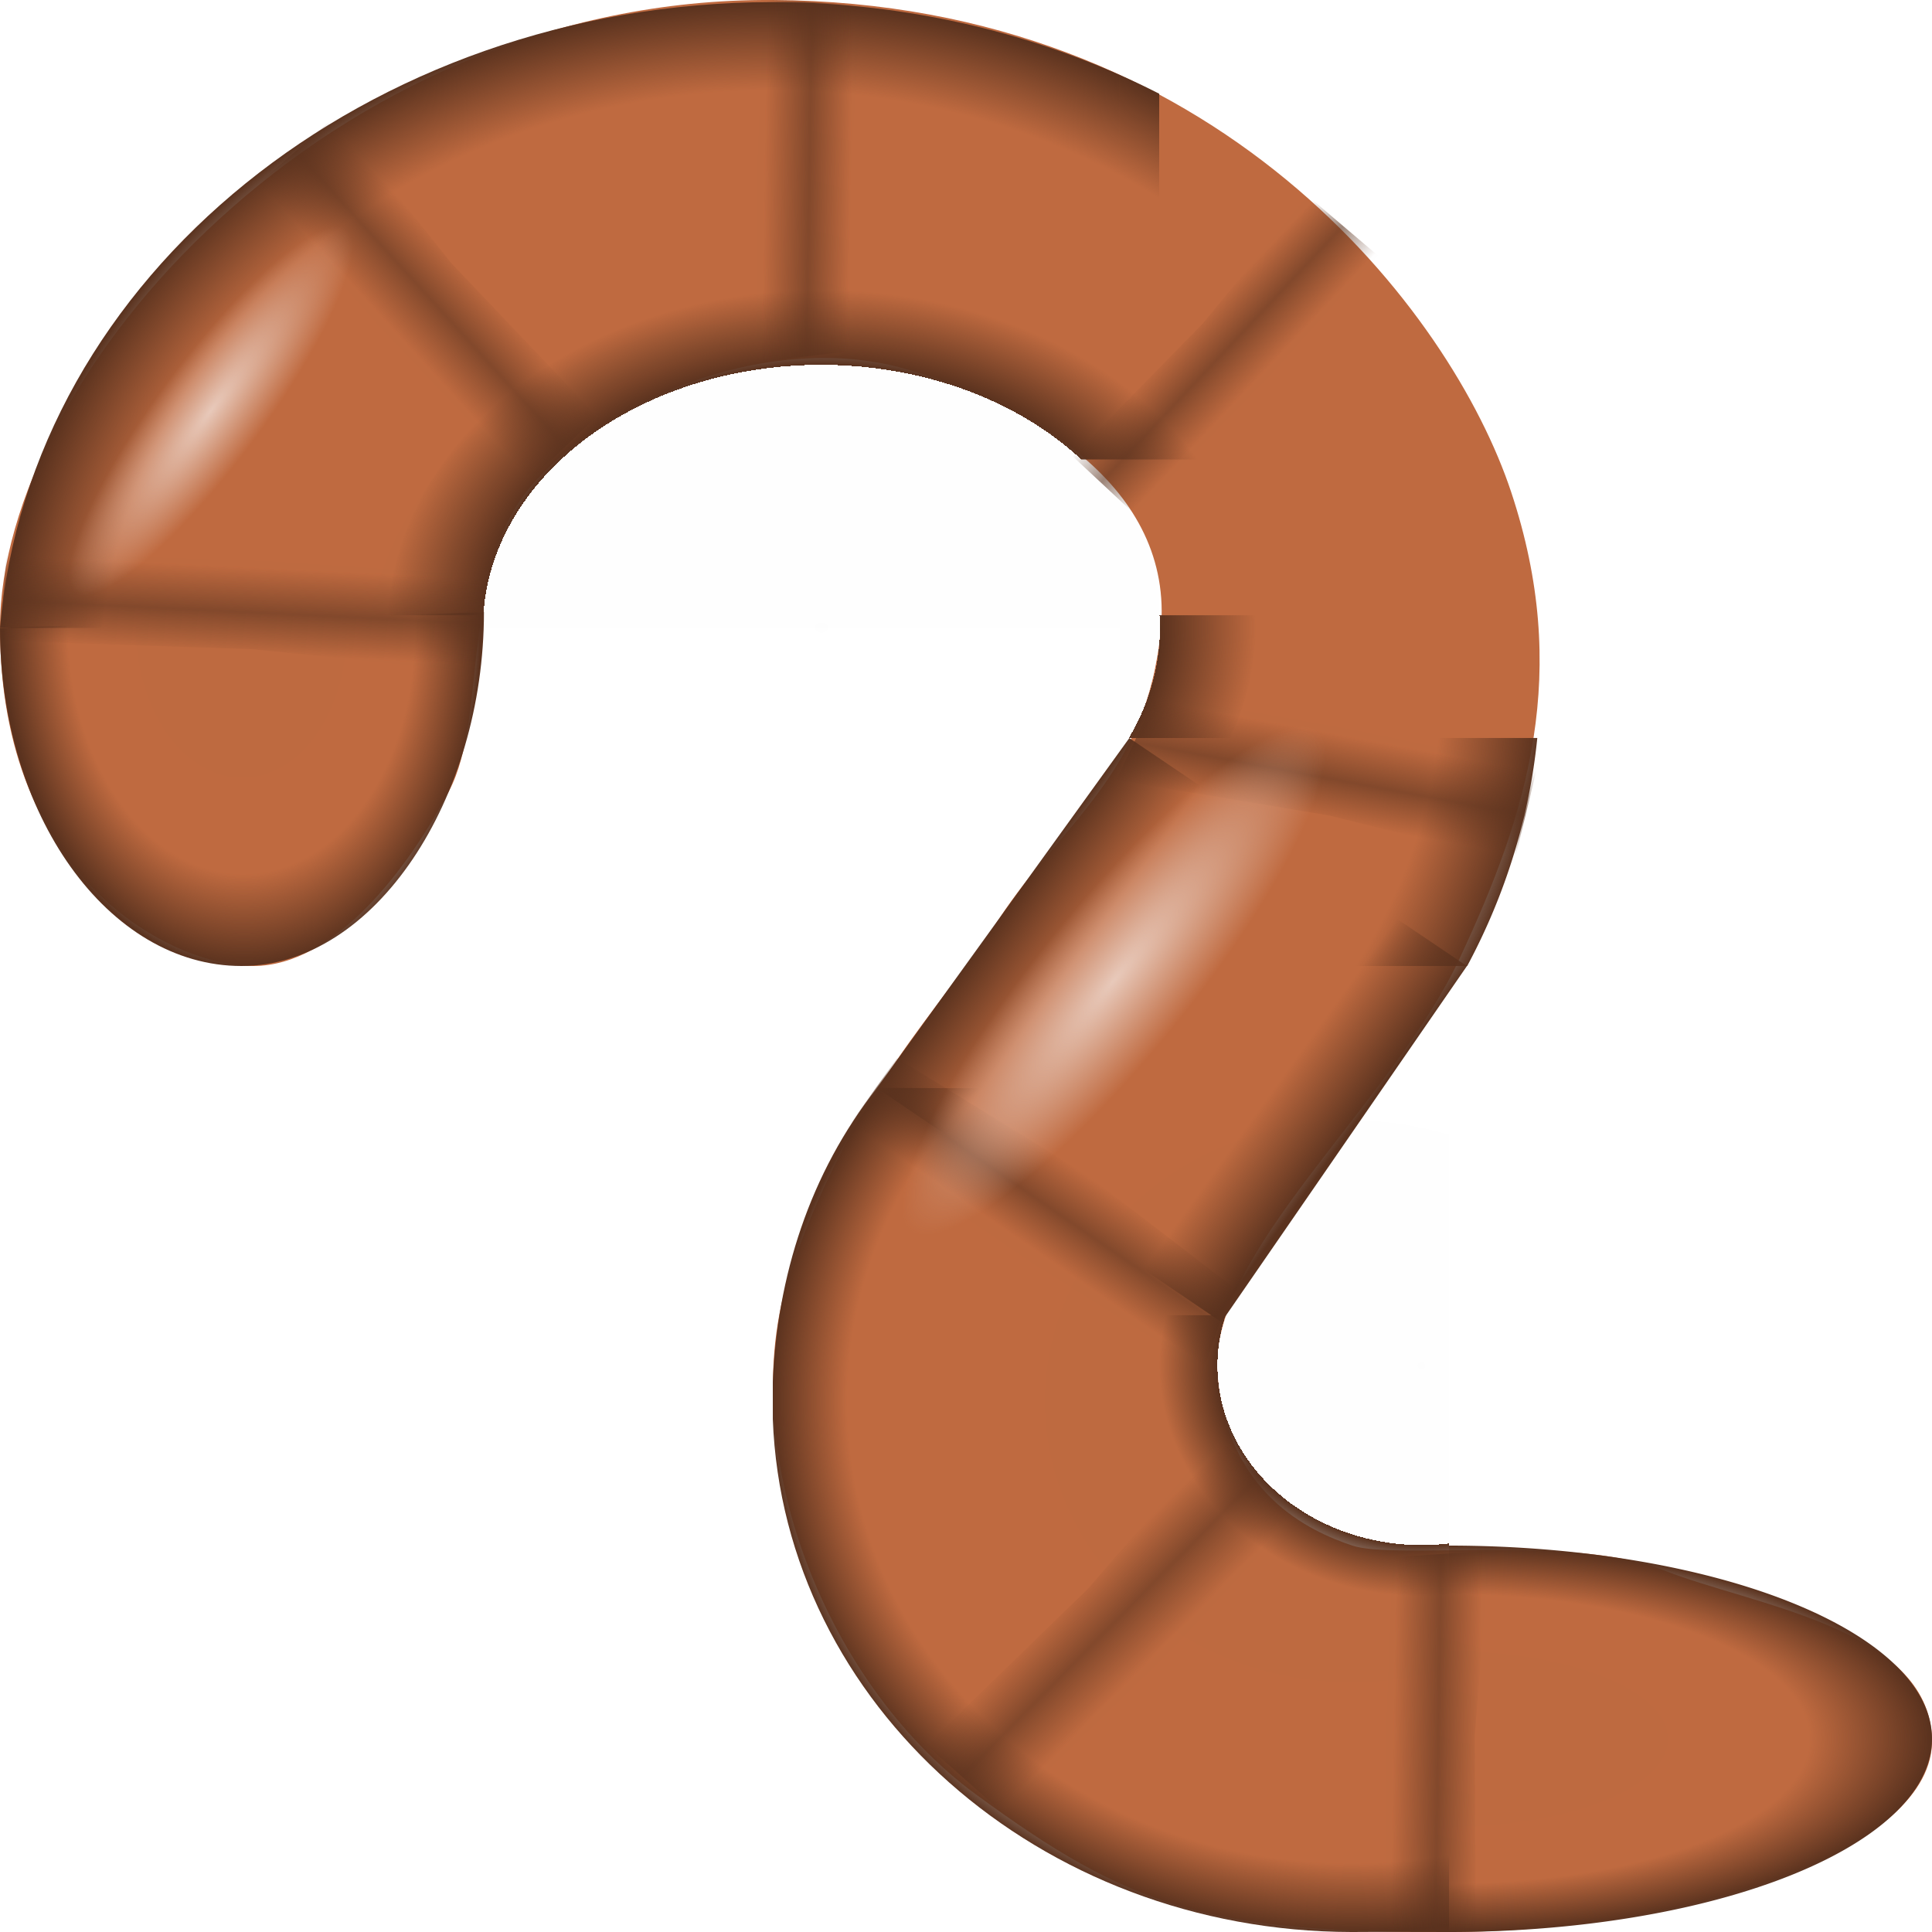 <?xml version="1.0" encoding="UTF-8" standalone="no"?>
<!-- Created with Inkscape (http://www.inkscape.org/) -->

<svg
   width="100mm"
   height="100mm"
   viewBox="0 0 100 100"
   version="1.1"
   id="svg1"
   xml:space="preserve"
   inkscape:version="1.3.2 (091e20e, 2023-11-25, custom)"
   sodipodi:docname="Wurm.svg"
   xmlns:inkscape="http://www.inkscape.org/namespaces/inkscape"
   xmlns:sodipodi="http://sodipodi.sourceforge.net/DTD/sodipodi-0.dtd"
   xmlns:xlink="http://www.w3.org/1999/xlink"
   xmlns="http://www.w3.org/2000/svg"
   xmlns:svg="http://www.w3.org/2000/svg"><sodipodi:namedview
     id="namedview1"
     pagecolor="#505050"
     bordercolor="#eeeeee"
     borderopacity="1"
     inkscape:showpageshadow="0"
     inkscape:pageopacity="0"
     inkscape:pagecheckerboard="0"
     inkscape:deskcolor="#505050"
     inkscape:document-units="mm"
     inkscape:zoom="3.666182"
     inkscape:cx="94.376111"
     inkscape:cy="122.06159"
     inkscape:window-width="3200"
     inkscape:window-height="1711"
     inkscape:window-x="-9"
     inkscape:window-y="-9"
     inkscape:window-maximized="1"
     inkscape:current-layer="g128"
     showgrid="true"><inkscape:grid
       id="grid1"
       units="mm"
       originx="0"
       originy="0"
       spacingx="5"
       spacingy="5"
       empcolor="#0099e5"
       empopacity="0.302"
       color="#0099e5"
       opacity="0.149"
       empspacing="5"
       dotted="false"
       gridanglex="30"
       gridanglez="30"
       visible="true" /></sodipodi:namedview><defs
     id="defs1"><linearGradient
       id="linearGradient141"
       inkscape:collect="always"><stop
         style="stop-color:#e8c9ba;stop-opacity:1;"
         offset="0"
         id="stop141" /><stop
         style="stop-color:#e6c5b5;stop-opacity:0;"
         offset="1"
         id="stop142" /></linearGradient><linearGradient
       id="linearGradient133"
       inkscape:collect="always"><stop
         style="stop-color:#5a321e;stop-opacity:0.005;"
         offset="0"
         id="stop131" /><stop
         style="stop-color:#5a321e;stop-opacity:0.998;"
         offset="0.52"
         id="stop132" /><stop
         style="stop-color:#5a321e;stop-opacity:0.004;"
         offset="1"
         id="stop133" /></linearGradient><linearGradient
       id="linearGradient36"
       inkscape:collect="always"><stop
         style="stop-color:#5a321e;stop-opacity:0.005;"
         offset="0"
         id="stop34" /><stop
         style="stop-color:#5a321e;stop-opacity:0;"
         offset="0.747"
         id="stop35" /><stop
         style="stop-color:#5a321e;stop-opacity:0.998;"
         offset="1"
         id="stop36" /></linearGradient><linearGradient
       id="linearGradient33"
       inkscape:collect="always"><stop
         style="stop-color:#5a321e;stop-opacity:0.005;"
         offset="0"
         id="stop31" /><stop
         style="stop-color:#5a321e;stop-opacity:0;"
         offset="0.725"
         id="stop32" /><stop
         style="stop-color:#5a321e;stop-opacity:0.998;"
         offset="1"
         id="stop33" /></linearGradient><linearGradient
       id="linearGradient23"
       inkscape:collect="always"><stop
         style="stop-color:#5a321e;stop-opacity:0.998;"
         offset="0"
         id="stop21" /><stop
         style="stop-color:#5a321e;stop-opacity:0;"
         offset="0.212"
         id="stop22" /><stop
         style="stop-color:#5a321e;stop-opacity:0;"
         offset="0.212"
         id="stop24" /><stop
         style="stop-color:#5a321e;stop-opacity:0;"
         offset="0.788"
         id="stop26" /><stop
         style="stop-color:#5a321e;stop-opacity:0;"
         offset="0.788"
         id="stop25" /><stop
         style="stop-color:#5a321e;stop-opacity:0.998;"
         offset="1"
         id="stop23" /></linearGradient><linearGradient
       id="linearGradient17"
       inkscape:collect="always"><stop
         style="stop-color:#5a321e;stop-opacity:0.002;"
         offset="0"
         id="stop15" /><stop
         style="stop-color:#5a321e;stop-opacity:0;"
         offset="0.778"
         id="stop16" /><stop
         style="stop-color:#5a321e;stop-opacity:0.995;"
         offset="0.778"
         id="stop18" /><stop
         style="stop-color:#5a321e;stop-opacity:0;"
         offset="1"
         id="stop17" /></linearGradient><linearGradient
       id="linearGradient8"
       inkscape:collect="always"><stop
         style="stop-color:#5a321e;stop-opacity:0.996;"
         offset="0"
         id="stop6" /><stop
         style="stop-color:#5a321e;stop-opacity:0.993;"
         offset="0.869"
         id="stop7" /><stop
         style="stop-color:#5a321e;stop-opacity:0;"
         offset="1"
         id="stop8" /></linearGradient><linearGradient
       id="linearGradient1"
       inkscape:collect="always"><stop
         style="stop-color:#5a321e;stop-opacity:0.005;"
         offset="0"
         id="stop1" /><stop
         style="stop-color:#5a321e;stop-opacity:0;"
         offset="0.869"
         id="stop3" /><stop
         style="stop-color:#5a321e;stop-opacity:0.998;"
         offset="1"
         id="stop2" /></linearGradient><clipPath
       clipPathUnits="userSpaceOnUse"
       id="clipPath5"><path
         id="path5"
         style="stroke-width:0.1;stroke-linecap:square;paint-order:markers fill stroke;stop-color:#000000"
         d="m 438.251,553.764 859.871,0 v 201.396 l -859.871,0 z"
         sodipodi:nodetypes="ccccc" /></clipPath><pattern
       id="EMFhbasepattern"
       patternUnits="userSpaceOnUse"
       width="6"
       height="6"
       x="0"
       y="0" /><pattern
       id="EMFhbasepattern-7"
       patternUnits="userSpaceOnUse"
       width="6"
       height="6"
       x="0"
       y="0" /><pattern
       id="EMFhbasepattern-3"
       patternUnits="userSpaceOnUse"
       width="6"
       height="6"
       x="0"
       y="0" /><pattern
       id="EMFhbasepattern-1"
       patternUnits="userSpaceOnUse"
       width="6"
       height="6"
       x="0"
       y="0" /><radialGradient
       inkscape:collect="always"
       xlink:href="#linearGradient1"
       id="radialGradient2"
       cx="23.739"
       cy="35.371"
       fx="23.739"
       fy="35.371"
       r="25.362"
       gradientTransform="matrix(1.245,-0.006,0.006,1.205,20.242,-12.481)"
       gradientUnits="userSpaceOnUse" /><radialGradient
       inkscape:collect="always"
       xlink:href="#linearGradient8"
       id="radialGradient3"
       gradientUnits="userSpaceOnUse"
       gradientTransform="matrix(-0.577,-0.003,0.003,-0.563,108.392,97.037)"
       cx="55.813"
       cy="47.97"
       fx="55.813"
       fy="47.97"
       r="25.362" /><radialGradient
       inkscape:collect="always"
       xlink:href="#linearGradient1"
       id="radialGradient12"
       cx="39.926"
       cy="34.956"
       fx="39.926"
       fy="34.956"
       r="39.926"
       gradientTransform="matrix(1,0,0,0.876,0,4.351)"
       gradientUnits="userSpaceOnUse" /><radialGradient
       inkscape:collect="always"
       xlink:href="#linearGradient17"
       id="radialGradient13"
       gradientUnits="userSpaceOnUse"
       gradientTransform="matrix(0.564,4.7880533e-4,-5.787891e-8,0.438,20,17.159)"
       cx="39.926"
       cy="34.956"
       fx="39.926"
       fy="34.956"
       r="39.926" /><radialGradient
       inkscape:collect="always"
       xlink:href="#linearGradient33"
       id="radialGradient31"
       gradientUnits="userSpaceOnUse"
       gradientTransform="matrix(0.416,0,0,0.583,-16.614,-9.623)"
       cx="69.963"
       cy="72.301"
       fx="69.963"
       fy="72.301"
       r="30.037" /><linearGradient
       inkscape:collect="always"
       xlink:href="#linearGradient23"
       id="linearGradient42"
       gradientUnits="userSpaceOnUse"
       gradientTransform="matrix(0.798,0,0,0.875,120.085,-146.37)"
       x1="-50.5"
       y1="57.5"
       x2="-24.5"
       y2="57.5" /><radialGradient
       inkscape:collect="always"
       xlink:href="#linearGradient1"
       id="radialGradient42"
       gradientUnits="userSpaceOnUse"
       gradientTransform="matrix(1,0,0,0.916,-5.0705953e-7,6.306)"
       cx="69.963"
       cy="72.301"
       fx="69.963"
       fy="72.301"
       r="30.037" /><radialGradient
       inkscape:collect="always"
       xlink:href="#linearGradient17"
       id="radialGradient43"
       gradientUnits="userSpaceOnUse"
       gradientTransform="matrix(0.34,3.2703182e-4,-3.4909001e-8,0.299,60,60.222)"
       cx="39.926"
       cy="34.956"
       fx="39.926"
       fy="34.956"
       r="39.926" /><radialGradient
       inkscape:collect="always"
       xlink:href="#linearGradient36"
       id="radialGradient44"
       gradientUnits="userSpaceOnUse"
       gradientTransform="matrix(0.832,0,0,0.333,16.769,65.93)"
       cx="69.963"
       cy="72.301"
       fx="69.963"
       fy="72.301"
       r="30.037" /><linearGradient
       inkscape:collect="always"
       xlink:href="#linearGradient23"
       id="linearGradient45"
       gradientUnits="userSpaceOnUse"
       gradientTransform="matrix(0.998,0,0,0.875,49.894,-2.633)"
       x1="-50.5"
       y1="57.5"
       x2="-24.5"
       y2="57.5" /><linearGradient
       inkscape:collect="always"
       xlink:href="#linearGradient23"
       id="linearGradient47"
       x1="75"
       y1="37.862"
       x2="98.898"
       y2="37.862"
       gradientUnits="userSpaceOnUse"
       gradientTransform="matrix(0.96,0,0,0.862,-2.99,-39.407)" /><radialGradient
       inkscape:collect="always"
       xlink:href="#linearGradient1"
       id="radialGradient54"
       gradientUnits="userSpaceOnUse"
       gradientTransform="matrix(1,0,0,0.876,0,4.459)"
       cx="39.926"
       cy="34.956"
       fx="39.926"
       fy="34.956"
       r="39.926" /><linearGradient
       inkscape:collect="always"
       xlink:href="#linearGradient23"
       id="linearGradient57"
       x1="-0.046"
       y1="95.304"
       x2="23.465"
       y2="95.304"
       gradientUnits="userSpaceOnUse"
       gradientTransform="matrix(0.902,0,0,2.439,69.81,-222.194)" /><linearGradient
       inkscape:collect="always"
       xlink:href="#linearGradient133"
       id="linearGradient131"
       x1="14.493"
       y1="30.057"
       x2="14.493"
       y2="34.548"
       gradientUnits="userSpaceOnUse"
       gradientTransform="rotate(2.792,27.312,29.852)" /><linearGradient
       inkscape:collect="always"
       xlink:href="#linearGradient133"
       id="linearGradient134"
       gradientUnits="userSpaceOnUse"
       gradientTransform="matrix(0.84,0.156,-0.167,0.986,63.36,6.346)"
       x1="14.493"
       y1="30.057"
       x2="14.493"
       y2="34.548" /><linearGradient
       inkscape:collect="always"
       xlink:href="#linearGradient133"
       id="linearGradient135"
       gradientUnits="userSpaceOnUse"
       gradientTransform="matrix(0.744,0.421,-0.479,0.877,60.259,28.97)"
       x1="14.846"
       y1="29.824"
       x2="14.493"
       y2="34.548" /><linearGradient
       inkscape:collect="always"
       xlink:href="#linearGradient133"
       id="linearGradient136"
       gradientUnits="userSpaceOnUse"
       gradientTransform="matrix(0.012,-0.773,1,-0.001,41.892,100.104)"
       x1="14.493"
       y1="30.057"
       x2="14.493"
       y2="34.548" /><linearGradient
       inkscape:collect="always"
       xlink:href="#linearGradient133"
       id="linearGradient137"
       gradientUnits="userSpaceOnUse"
       gradientTransform="matrix(0.012,-0.773,1,-0.001,9.334,19.475)"
       x1="14.493"
       y1="30.057"
       x2="14.493"
       y2="34.548" /><linearGradient
       inkscape:collect="always"
       xlink:href="#linearGradient133"
       id="linearGradient138"
       gradientUnits="userSpaceOnUse"
       gradientTransform="matrix(-0.564,-0.617,0.767,-0.761,4.569,47.933)"
       x1="14.493"
       y1="30.057"
       x2="14.493"
       y2="34.548" /><linearGradient
       inkscape:collect="always"
       xlink:href="#linearGradient133"
       id="linearGradient139"
       gradientUnits="userSpaceOnUse"
       gradientTransform="matrix(0.506,-0.537,-0.687,-0.663,79.109,46.595)"
       x1="14.493"
       y1="30.057"
       x2="14.493"
       y2="34.548" /><linearGradient
       inkscape:collect="always"
       xlink:href="#linearGradient133"
       id="linearGradient140"
       gradientUnits="userSpaceOnUse"
       gradientTransform="matrix(0.627,-0.634,-0.851,-0.782,77.195,117.443)"
       x1="14.493"
       y1="30.057"
       x2="14.493"
       y2="34.548" /><radialGradient
       inkscape:collect="always"
       xlink:href="#linearGradient141"
       id="radialGradient142"
       cx="-54.992"
       cy="55.209"
       fx="-54.992"
       fy="55.209"
       r="19.919"
       gradientTransform="matrix(0.589,0,0,0.138,25.977,14.29)"
       gradientUnits="userSpaceOnUse" /><radialGradient
       inkscape:collect="always"
       xlink:href="#linearGradient141"
       id="radialGradient143"
       gradientUnits="userSpaceOnUse"
       gradientTransform="matrix(0.837,0,0,0.198,51.362,66.25)"
       cx="-54.992"
       cy="55.209"
       fx="-54.992"
       fy="55.209"
       r="19.919" /><radialGradient
       inkscape:collect="always"
       xlink:href="#linearGradient33"
       id="radialGradient1"
       gradientUnits="userSpaceOnUse"
       gradientTransform="matrix(0.412,-0.007,0.01,0.583,-17.064,-9.126)"
       cx="69.963"
       cy="72.301"
       fx="69.963"
       fy="72.301"
       r="30.037" /></defs><g
     inkscape:groupmode="layer"
     id="layer5"
     inkscape:label="Wurm"
     style="display:none"><path
       style="fill:none;fill-opacity:1;stroke:#000000;stroke-width:1;stroke-linecap:round;stroke-opacity:1"
       d="M 5,50 C 0.978,44.005 0,41.643 0,30.516 0,19.39 24.795,0 39.795,0 c 15,0 27.26,1.412 35.323,10.206 C 83.181,19 81.941,30.31 80,40 78.059,49.69 66.275,58.343 64.592,64.694 c -0.957,3.61 -2.581,11.997 5.408,15.306 4.168,1.727 13.75,-1.149 20,0 C 96.25,81.149 100,81.632 100,90.223 100,98.813 93.31,100 85,100 76.69,100 50,100 45,88.165 40,76.33 42.705,65.568 46.021,57.767 49.336,49.967 56.535,42.353 58.062,36.836 59.589,31.319 58.504,26.481 55,22.556 51.496,18.631 45.8,19.191 40,20 c -5.8,0.809 -15.301,9.151 -15,15 0.301,5.849 6.176,9.13 4.802,14.602 C 28.428,55.074 25.352,59.39 20,60 14.648,60.61 9.022,55.995 5,50 Z"
       id="path12"
       sodipodi:nodetypes="zzzzzzzzzzzzzzzzzzz" /><path
       style="display:none;fill:#bf6a40;fill-opacity:1;stroke-width:1;stroke-linecap:round"
       d="M 5,50 C 0.978,44.005 0,41.643 0,30.516 0,19.39 24.795,0 39.795,0 c 15,0 27.26,1.412 35.323,10.206 C 83.181,19 81.941,30.31 80,40 78.059,49.69 66.275,58.343 64.592,64.694 c -0.957,3.61 -2.581,11.997 5.408,15.306 4.168,1.727 13.75,-1.149 20,0 C 96.25,81.149 100,81.632 100,90.223 100,98.813 93.31,100 85,100 76.69,100 50,100 45,88.165 40,76.33 42.705,65.568 46.021,57.767 49.336,49.967 56.535,42.353 58.062,36.836 59.589,31.319 58.504,26.481 55,22.556 51.496,18.631 45.8,19.191 40,20 c -5.8,0.809 -15.301,9.151 -15,15 0.301,5.849 6.176,9.13 4.802,14.602 C 28.428,55.074 25.352,59.39 20,60 14.648,60.61 9.022,55.995 5,50 Z"
       id="path1"
       sodipodi:nodetypes="zzzzzzzzzzzzzzzzzzz" /><path
       style="display:none;fill:url(#radialGradient2);stroke-width:1;stroke-linecap:round"
       d="m 49.287,0 c -0.202,-0.408 17.485,0.54 25.831,10.206 8.346,9.666 6.603,19.714 4.882,29.794 -2.066,7.585 -6.267,11.447 -10,16.126 5.618,-7.513 5.66,-42.53 -3.467,-45.92 C 59.037,4.582 58.548,2.855 49.287,0 Z"
       id="path1-2"
       sodipodi:nodetypes="czcccc" /><path
       style="display:none;fill:url(#radialGradient3);fill-opacity:1;stroke-width:1;stroke-linecap:round"
       d="m 74.39,51.174 c -3.532,2.772 -13.5,25.953 -5.41,28.37 8.089,2.418 8.684,-0.397 19.388,0.255 10.704,0.652 10.691,5.839 10.612,9.968 l -5.712,-5.731 c -4.534,-2.774 -18.731,2.336 -26.426,-0.816 -7.695,-3.152 -7.131,-12.239 -3.815,-20.04 5.171,-9.072 8.163,-10.156 11.363,-12.006 z"
       id="path3"
       sodipodi:nodetypes="czzcczcc" /></g><g
     inkscape:groupmode="layer"
     id="g41"
     inkscape:label="Schatten Kopie"
     style="display:none"><ellipse
       style="display:inline;fill:url(#radialGradient13);stroke-width:0.531;stroke-linecap:round"
       id="ellipse36"
       cx="42.5"
       cy="32.5"
       rx="22.5"
       ry="17.5" /><ellipse
       style="display:inline;fill:url(#radialGradient43);stroke-width:0.341;stroke-linecap:round"
       id="ellipse37"
       cx="73.571"
       cy="70.7"
       rx="13.571"
       ry="11.953" /><ellipse
       style="display:inline;fill:url(#radialGradient12);stroke-width:1;stroke-linecap:round"
       id="ellipse38"
       cx="39.926"
       cy="34.956"
       rx="39.926"
       ry="34.956" /><ellipse
       style="display:inline;fill:url(#radialGradient42);stroke-width:0.992;stroke-linecap:round"
       id="ellipse39"
       cx="69.963"
       cy="72.5"
       rx="30.037"
       ry="27.5" /><ellipse
       style="display:inline;fill:url(#radialGradient44);stroke-width:0.546;stroke-linecap:round"
       id="ellipse40"
       cx="75"
       cy="90"
       rx="25"
       ry="10" /><ellipse
       style="display:inline;fill:url(#radialGradient31);stroke-width:0.51;stroke-linecap:round"
       id="ellipse41"
       cx="12.499"
       cy="32.5"
       rx="12.499"
       ry="17.5" /><rect
       style="fill:url(#linearGradient42);fill-opacity:1;stroke:none;stroke-width:0.836;stroke-linecap:round;stroke-opacity:1"
       id="rect42"
       width="19.952"
       height="30.635"
       x="80.181"
       y="-111.358"
       transform="matrix(-0.057,0.998,-1,5.1407575e-4,0,0)" /><rect
       style="fill:url(#linearGradient45);fill-opacity:1;stroke:none;stroke-width:0.934;stroke-linecap:round;stroke-opacity:1"
       id="rect44"
       width="24.942"
       height="30.635"
       x="0.011"
       y="32.379"
       transform="matrix(0.999,0.046,6.4301643e-4,1,0,0)" /><rect
       style="fill:url(#linearGradient47);stroke:none;stroke-width:0.909;stroke-linecap:round;stroke-opacity:1"
       id="rect45"
       width="22.935"
       height="13.551"
       x="68.989"
       y="-13.551"
       transform="rotate(45)" /></g><g
     inkscape:groupmode="layer"
     id="g54"
     inkscape:label="Schatten Kopie Kopie"
     style="display:none"><path
       d="M 64.97,31.844 H 40 v 6.355 h 23.677 a 22.5,17.5 0 0 0 1.323,-5.698 22.5,17.5 0 0 0 -0.03,-0.656 z"
       style="display:inline;fill:url(#radialGradient13);stroke-width:0.531;stroke-linecap:round"
       id="path113" /><path
       d="M 64.97,31.844 A 22.5,17.5 0 0 0 61.994,23.78 H 40 v 8.063 z"
       style="display:inline;fill:url(#radialGradient13);stroke-width:0.531;stroke-linecap:round"
       id="path112" /><path
       d="M 40,31.844 V 23.78 H 61.994 A 22.5,17.5 0 0 0 42.5,15 22.5,17.5 0 0 0 20.083,31.844 Z"
       style="display:inline;fill:url(#radialGradient13);stroke-width:0.531;stroke-linecap:round"
       id="path111" /><path
       d="M 75.942,50 A 39.926,34.956 0 0 0 79.57,38.198 H 60 v -5.698 h -2.041 v 17.5 z"
       style="display:inline;fill:url(#radialGradient54);stroke-linecap:round"
       id="path108" /><path
       d="M 79.731,32.5 H 60 v 5.698 h 19.57 a 39.926,34.956 0 0 0 0.282,-3.134 39.926,34.956 0 0 0 -0.121,-2.565 z"
       style="display:inline;fill:url(#radialGradient54);stroke-linecap:round"
       id="path107" /><path
       d="m 57.959,32.5 h 2.041 V 4.851 A 39.926,34.956 0 0 0 57.959,3.879 Z"
       style="display:inline;fill:url(#radialGradient54);stroke-linecap:round"
       id="path106" /><path
       d="M 60,4.851 V 32.5 H 79.731 A 39.926,34.956 0 0 0 60,4.851 Z"
       style="display:inline;fill:url(#radialGradient54);stroke-linecap:round"
       id="path105" /><path
       d="M 57.959,32.5 V 3.879 A 39.926,34.956 0 0 0 39.926,0.108 39.926,34.956 0 0 0 0.23,32.5 Z"
       style="display:inline;fill:url(#radialGradient54);stroke-linecap:round"
       id="path104" /><path
       d="M 24.998,32.5 H 0 A 12.499,17.5 0 0 0 12.499,50 12.499,17.5 0 0 0 24.998,32.5 Z"
       style="display:inline;fill:url(#radialGradient31);stroke-width:0.51;stroke-linecap:round"
       id="path59"
       inkscape:label="s o" /><path
       d="M 75,82.528 V 68.075 H 60.362 a 13.571,11.953 0 0 0 -0.362,2.624 13.571,11.953 0 0 0 13.571,11.953 13.571,11.953 0 0 0 1.429,-0.124 z"
       style="display:inline;fill:url(#radialGradient43);stroke-width:0.341;stroke-linecap:round"
       id="path116" /><path
       d="M 75,99.568 V 56.419 H 45.687 a 30.037,27.5 0 0 0 -5.686,15.129 v 1.904 a 30.037,27.5 0 0 0 29.963,26.548 30.037,27.5 0 0 0 5.037,-0.432 z"
       style="display:inline;fill:url(#radialGradient42);stroke-width:0.992;stroke-linecap:round"
       id="path115" /><path
       d="M 75,80 V 100 A 25,10 0 0 0 100,90 25,10 0 0 0 75,80 Z"
       style="display:inline;fill:url(#radialGradient44);stroke-width:0.546;stroke-linecap:round"
       id="path114" /><rect
       style="fill:url(#linearGradient57);fill-opacity:1;stroke:none;stroke-width:0.075;stroke-linecap:round;stroke-dasharray:none;stroke-opacity:0.957"
       id="rect55"
       width="21.164"
       height="23.01"
       x="69.791"
       y="-1.258"
       transform="matrix(0.827,0.562,-0.585,0.811,0,0)"
       inkscape:label="rect mitte" /></g><g
     inkscape:groupmode="layer"
     id="g128"
     inkscape:label="Schatten Kopie Kopie"><path
       style="fill:#bf6a40;fill-opacity:1;stroke:none;stroke-width:0.1;stroke-linecap:round;stroke-dasharray:none;stroke-opacity:0.957"
       d="M 13.111,50 C 8.88,50 0.003,45.517 0,32.5 -0.003,19.482 17.001,-0.139 40,0 62.999,0.139 75.136,16.176 78.219,25.471 81.302,34.766 79.118,41.969 75.563,49.581 72.009,57.192 62.534,64.871 63.016,71.097 63.498,77.322 67.795,79.261 70,80 72.205,80.739 81.484,79.439 86.083,81.266 90.681,83.093 99.829,84.256 100,90 100.171,95.744 87.462,99.969 75,100 62.538,100.031 58.53,98.763 50.51,92.876 42.49,86.989 37.806,74.5 41.039,65.422 44.272,56.343 48.521,52.431 51.733,47.527 54.945,42.624 59.353,40.094 60.08,32.648 60.806,25.202 53.305,20.82 46.642,19.036 39.98,17.253 31.874,20.41 27.761,24.847 23.647,29.284 25.346,36.953 23.239,40.947 21.133,44.941 17.343,50 13.111,50 Z"
       id="path129"
       sodipodi:nodetypes="zzzzzzzzzzzzzzzzzz" /><path
       d="M 64.97,31.844 H 40 v 6.355 h 23.677 a 22.5,17.5 0 0 0 1.323,-5.698 22.5,17.5 0 0 0 -0.03,-0.656 z"
       style="display:inline;fill:url(#radialGradient13);stroke-width:0.531;stroke-linecap:round;stroke:none;stroke-opacity:0.957"
       id="path117" /><path
       d="M 64.97,31.844 A 22.5,17.5 0 0 0 61.994,23.78 H 40 v 8.063 z"
       style="display:inline;fill:url(#radialGradient13);stroke-width:0.531;stroke-linecap:round;stroke:none;stroke-opacity:0.957"
       id="path118" /><path
       d="M 40,31.844 V 23.78 H 61.994 A 22.5,17.5 0 0 0 42.5,15 22.5,17.5 0 0 0 20.083,31.844 Z"
       style="display:inline;fill:url(#radialGradient13);stroke-width:0.531;stroke-linecap:round;stroke:none;stroke-opacity:0.957"
       id="path119" /><path
       d="M 75.942,50 A 39.926,34.956 0 0 0 79.57,38.198 H 60 v -5.698 h -2.041 v 17.5 z"
       style="display:inline;fill:url(#radialGradient54);stroke-linecap:round;stroke:none;stroke-opacity:0.957"
       id="path120" /><path
       d="M 79.731,32.5 H 60 v 5.698 h 19.57 a 39.926,34.956 0 0 0 0.282,-3.134 39.926,34.956 0 0 0 -0.121,-2.565 z"
       style="display:inline;fill:url(#radialGradient54);stroke-linecap:round;stroke:none;stroke-opacity:0.957"
       id="path121" /><path
       d="m 57.959,32.5 h 2.041 V 4.851 A 39.926,34.956 0 0 0 57.959,3.879 Z"
       style="display:inline;fill:url(#radialGradient54);stroke-linecap:round;stroke:none;stroke-opacity:0.957"
       id="path122" /><path
       d="M 60,4.851 V 32.5 H 79.731 A 39.926,34.956 0 0 0 60,4.851 Z"
       style="display:inline;fill:url(#radialGradient54);stroke-linecap:round;stroke:none;stroke-opacity:0.957"
       id="path123" /><path
       d="M 57.959,32.5 V 3.879 C 52.369,1.401 46.191,0.109 39.926,0.108 19.059,0.164 1.531,14.28 0,32.5 Z"
       style="display:inline;fill:url(#radialGradient54);stroke:none;stroke-linecap:round;stroke-opacity:0.957"
       id="path124"
       sodipodi:nodetypes="ccccc" /><path
       d="M 25.049,31.683 0,32.5 c -8.8359117e-5,9.665 5.596,17.5 12.499,17.5 6.903,1e-5 12.55,-8.652 12.55,-18.317 z"
       style="display:inline;fill:url(#radialGradient1);stroke:none;stroke-width:0.51;stroke-linecap:round;stroke-opacity:0.957"
       id="path125"
       inkscape:label="s o"
       sodipodi:nodetypes="cccc" /><path
       d="M 75,82.528 V 68.075 H 60.362 a 13.571,11.953 0 0 0 -0.362,2.624 13.571,11.953 0 0 0 13.571,11.953 13.571,11.953 0 0 0 1.429,-0.124 z"
       style="display:inline;fill:url(#radialGradient43);stroke-width:0.341;stroke-linecap:round;stroke:none;stroke-opacity:0.957"
       id="path126" /><path
       d="m 75,100 7.3e-5,-43.581 -29.605,-0.11 c -3.491,4.416 -5.179,9.791 -5.395,15.239 v 1.904 c 0.559,14.789 13.8,26.521 29.963,26.548 1.689,-0.014 3.221,0 5.037,-1e-4 z"
       style="display:inline;fill:url(#radialGradient42);stroke:none;stroke-width:0.992;stroke-linecap:round;stroke-opacity:0.957"
       id="path127"
       sodipodi:nodetypes="ccccccc" /><path
       d="M 75,80 V 100 A 25,10 0 0 0 100,90 25,10 0 0 0 75,80 Z"
       style="display:inline;fill:url(#radialGradient44);stroke-width:0.546;stroke-linecap:round;stroke:none;stroke-opacity:0.957"
       id="path128" /><path
       id="rect128"
       style="fill:url(#linearGradient57);stroke-width:0.075;stroke-linecap:round;stroke-opacity:0.957"
       inkscape:label="rect mitte"
       transform="matrix(0.827,0.562,-0.585,0.811,0,0)"
       d="m 69.791,-1.258 21.086,-0.059 0.476,22.393 -21.562,0 z"
       sodipodi:nodetypes="ccccc" /><path
       style="fill:url(#linearGradient131);stroke:none;stroke-width:0.1;stroke-linecap:round;stroke-dasharray:none;stroke-opacity:0.957;opacity:0.6"
       d="M 0.336,28.588 13.904,29.046 25.209,29.802 24.558,34.777 13.068,33.603 0.01,33.171 Z"
       id="path130"
       sodipodi:nodetypes="ccccccc" /><path
       style="opacity:0.6;fill:url(#linearGradient134);stroke:none;stroke-width:0.092;stroke-linecap:round;stroke-dasharray:none;stroke-opacity:0.957"
       d="m 59.863,35.967 10.207,1.811 9.486,1.963 -1.177,4.866 -9.589,-2.398 -11.012,-1.831 z"
       id="path133"
       sodipodi:nodetypes="ccccccc" /><path
       style="opacity:0.6;fill:url(#linearGradient136);stroke:none;stroke-width:0.088;stroke-linecap:round;stroke-dasharray:none;stroke-opacity:0.957"
       d="m 71.79,99.837 -0.039,-10.49 0.342,-8.755 4.996,-0.314 -0.754,9.538 0.045,10.096 z"
       id="path135"
       sodipodi:nodetypes="ccccccc" /><path
       style="opacity:0.6;fill:url(#linearGradient137);stroke:none;stroke-width:0.088;stroke-linecap:round;stroke-dasharray:none;stroke-opacity:0.957"
       d="m 39.151,18.742 0.043,-10.025 0.342,-8.755 4.994,0.31 -0.498,8.939 -0.052,8.978 z"
       id="path136"
       sodipodi:nodetypes="ccccccc" /><path
       style="fill:url(#linearGradient138);stroke:none;stroke-width:0.095;stroke-linecap:round;stroke-dasharray:none;stroke-opacity:0.957;opacity:0.6"
       d="m 27.323,24.974 -7.818,-8.223 -6.238,-7.148 4.065,-3.556 6.04,7.585 7.53,7.908 z"
       id="path137"
       sodipodi:nodetypes="ccccccc" /><path
       style="fill:url(#linearGradient139);stroke:none;stroke-width:0.084;stroke-linecap:round;stroke-dasharray:none;stroke-opacity:0.957;opacity:0.6"
       d="m 58.726,26.607 7.004,-7.159 5.588,-6.223 -3.641,-3.096 -5.411,6.603 -6.746,6.885 z"
       id="path138"
       sodipodi:nodetypes="ccccccc" /><path
       style="opacity:0.6;fill:url(#linearGradient140);stroke:none;stroke-width:0.101;stroke-linecap:round;stroke-dasharray:none;stroke-opacity:0.957"
       d="m 51.939,93.866 8.678,-8.445 6.618,-7.137 -4.205,-3.856 -6.704,7.789 -8.358,8.121 z"
       id="path139"
       sodipodi:nodetypes="ccccccc" /><path
       style="opacity:0.6;fill:url(#linearGradient135);stroke:none;stroke-width:0.092;stroke-linecap:round;stroke-dasharray:none;stroke-opacity:0.957"
       d="m 46.432,54.771 9.921,6.102 7.439,5.731 -1.504,4.3 -9.059,-5.651 -9.577,-6.581 z"
       id="path134"
       sodipodi:nodetypes="ccccccc" /><ellipse
       style="fill:url(#radialGradient142);stroke:none;stroke-width:0.058;stroke-linecap:round;stroke-dasharray:none;stroke-opacity:0.957"
       id="path140"
       cx="-6.42"
       cy="21.92"
       rx="11.734"
       ry="2.753"
       transform="matrix(0.606,-0.796,0.675,0.738,0,0)" /><ellipse
       style="fill:url(#radialGradient143);stroke:none;stroke-width:0.083;stroke-linecap:round;stroke-dasharray:none;stroke-opacity:0.957"
       id="ellipse142"
       cx="5.347"
       cy="77.163"
       rx="16.667"
       ry="3.937"
       transform="matrix(0.636,-0.772,0.703,0.711,0,0)" /></g></svg>
